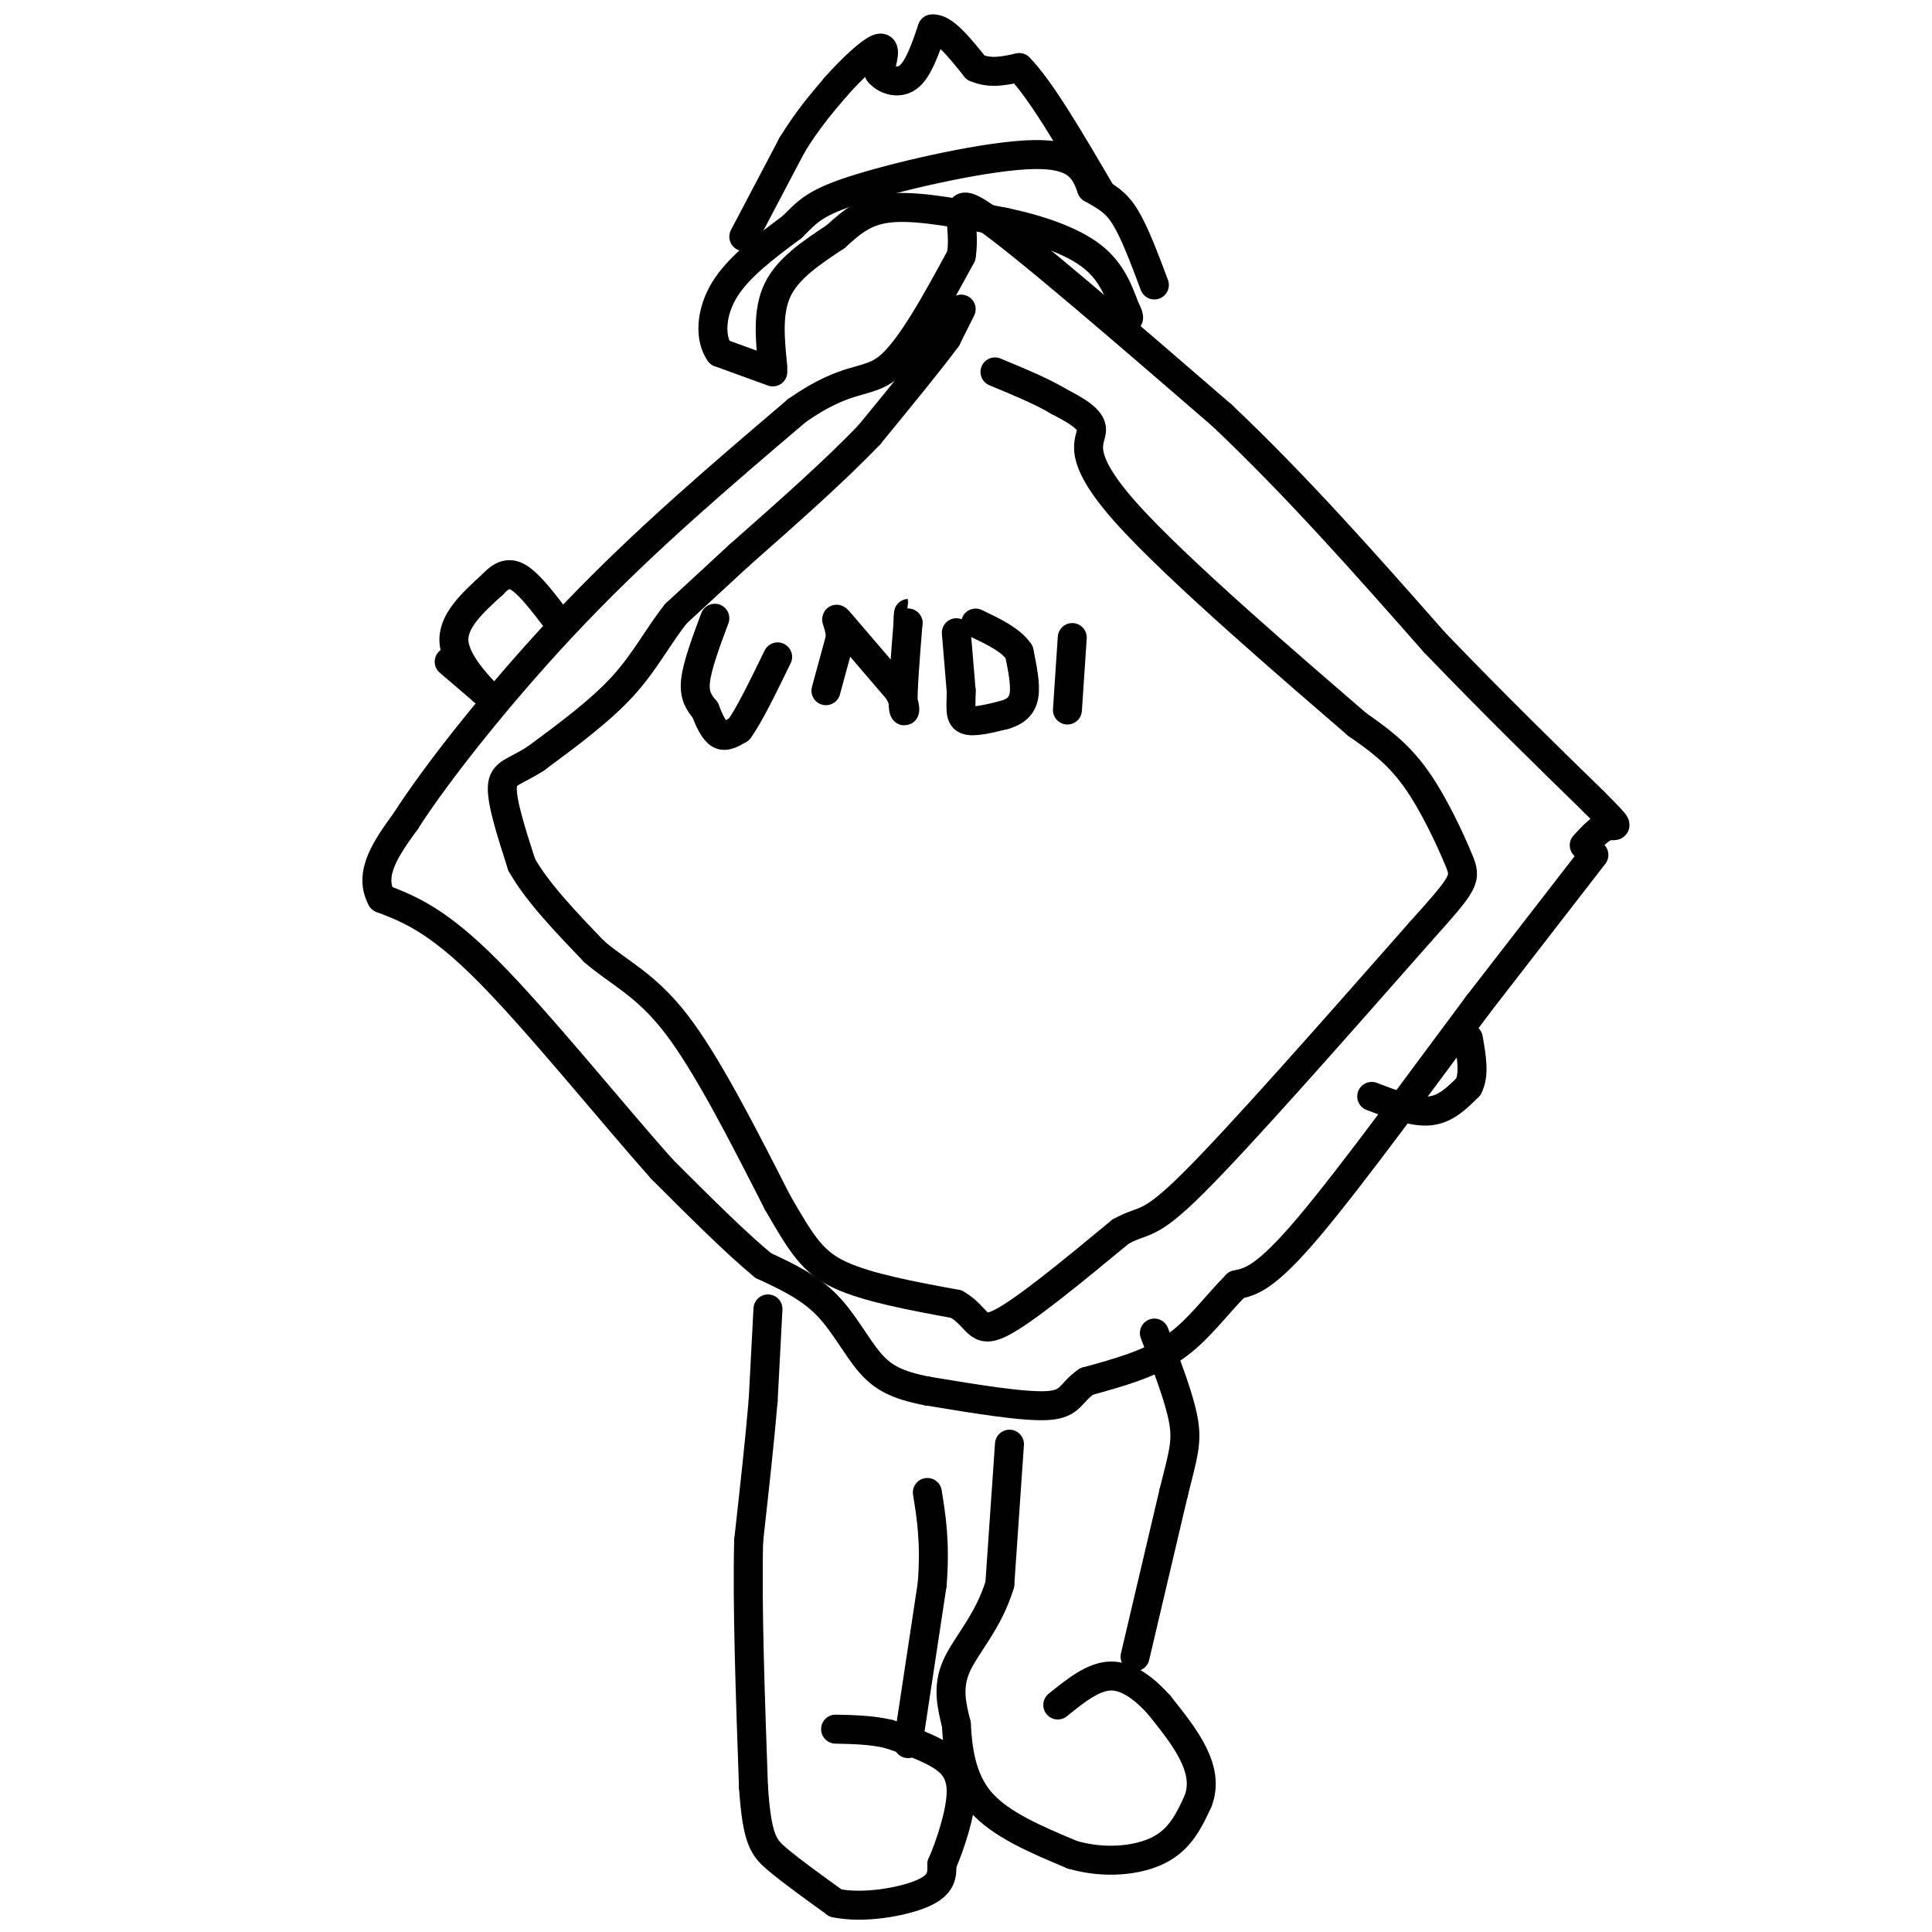 <svg viewBox='0 0 400 400' version='1.1' xmlns='http://www.w3.org/2000/svg' xmlns:xlink='http://www.w3.org/1999/xlink'><g fill='none' stroke='#000000' stroke-width='6' stroke-linecap='round' stroke-linejoin='round'><path d='M199,64c0.000,0.000 -3.000,6.000 -3,6'/><path d='M196,70c-3.167,4.333 -9.583,12.167 -16,20'/><path d='M180,90c-7.167,7.500 -17.083,16.250 -27,25'/><path d='M153,115c-6.667,6.167 -9.833,9.083 -13,12'/><path d='M140,127c-3.667,4.533 -6.333,9.867 -11,15c-4.667,5.133 -11.333,10.067 -18,15'/><path d='M111,157c-4.533,2.956 -6.867,2.844 -7,6c-0.133,3.156 1.933,9.578 4,16'/><path d='M108,179c3.167,5.667 9.083,11.833 15,18'/><path d='M123,197c5.178,4.489 10.622,6.711 17,15c6.378,8.289 13.689,22.644 21,37'/><path d='M161,249c5.089,8.822 7.311,12.378 13,15c5.689,2.622 14.844,4.311 24,6'/><path d='M198,270c4.622,2.667 4.178,6.333 9,4c4.822,-2.333 14.911,-10.667 25,-19'/><path d='M232,255c5.133,-2.867 5.467,-0.533 15,-10c9.533,-9.467 28.267,-30.733 47,-52'/><path d='M294,193c9.476,-10.560 9.667,-10.958 8,-15c-1.667,-4.042 -5.190,-11.726 -9,-17c-3.810,-5.274 -7.905,-8.137 -12,-11'/><path d='M281,150c-12.381,-10.714 -37.333,-32.000 -48,-44c-10.667,-12.000 -7.048,-14.714 -7,-17c0.048,-2.286 -3.476,-4.143 -7,-6'/><path d='M219,83c-3.333,-2.000 -8.167,-4.000 -13,-6'/><path d='M159,271c0.000,0.000 -1.000,19.000 -1,19'/><path d='M158,290c-0.667,8.000 -1.833,18.500 -3,29'/><path d='M155,319c-0.333,13.333 0.333,32.167 1,51'/><path d='M156,370c0.733,10.867 2.067,12.533 5,15c2.933,2.467 7.467,5.733 12,9'/><path d='M173,394c5.689,1.222 13.911,-0.222 18,-2c4.089,-1.778 4.044,-3.889 4,-6'/><path d='M195,386c1.702,-3.893 3.958,-10.625 4,-15c0.042,-4.375 -2.131,-6.393 -5,-8c-2.869,-1.607 -6.435,-2.804 -10,-4'/><path d='M184,359c-3.500,-0.833 -7.250,-0.917 -11,-1'/><path d='M188,361c0.000,0.000 5.000,-33.000 5,-33'/><path d='M193,328c0.667,-8.667 -0.167,-13.833 -1,-19'/><path d='M209,299c0.000,0.000 -2.000,29.000 -2,29'/><path d='M207,328c-2.311,7.756 -7.089,12.644 -9,17c-1.911,4.356 -0.956,8.178 0,12'/><path d='M198,357c0.267,4.933 0.933,11.267 5,16c4.067,4.733 11.533,7.867 19,11'/><path d='M222,384c6.600,1.933 13.600,1.267 18,-1c4.400,-2.267 6.200,-6.133 8,-10'/><path d='M248,373c1.333,-3.333 0.667,-6.667 -1,-10c-1.667,-3.333 -4.333,-6.667 -7,-10'/><path d='M240,353c-2.822,-3.156 -6.378,-6.044 -10,-6c-3.622,0.044 -7.311,3.022 -11,6'/><path d='M235,343c0.000,0.000 8.000,-34.000 8,-34'/><path d='M243,309c1.956,-7.822 2.844,-10.378 2,-15c-0.844,-4.622 -3.422,-11.311 -6,-18'/><path d='M284,227c4.333,1.667 8.667,3.333 12,3c3.333,-0.333 5.667,-2.667 8,-5'/><path d='M304,225c1.333,-2.500 0.667,-6.250 0,-10'/><path d='M330,177c0.000,0.000 -24.000,31.000 -24,31'/><path d='M306,208c-10.844,14.511 -25.956,35.289 -35,46c-9.044,10.711 -12.022,11.356 -15,12'/><path d='M256,266c-4.422,4.444 -7.978,9.556 -13,13c-5.022,3.444 -11.511,5.222 -18,7'/><path d='M225,286c-3.467,2.333 -3.133,4.667 -8,5c-4.867,0.333 -14.933,-1.333 -25,-3'/><path d='M192,288c-6.202,-1.202 -9.208,-2.708 -12,-6c-2.792,-3.292 -5.369,-8.369 -9,-12c-3.631,-3.631 -8.315,-5.815 -13,-8'/><path d='M158,262c-5.667,-4.667 -13.333,-12.333 -21,-20'/><path d='M137,242c-10.289,-11.556 -25.511,-30.444 -36,-41c-10.489,-10.556 -16.244,-12.778 -22,-15'/><path d='M79,186c-2.833,-5.167 1.083,-10.583 5,-16'/><path d='M84,170c6.511,-10.178 20.289,-27.622 35,-43c14.711,-15.378 30.356,-28.689 46,-42'/><path d='M165,85c10.711,-7.511 14.489,-5.289 19,-9c4.511,-3.711 9.756,-13.356 15,-23'/><path d='M199,53c1.267,-7.178 -3.067,-13.622 5,-8c8.067,5.622 28.533,23.311 49,41'/><path d='M253,86c15.500,14.667 29.750,30.833 44,47'/><path d='M297,133c12.833,13.333 22.917,23.167 33,33'/><path d='M330,166c6.022,6.067 4.578,4.733 3,5c-1.578,0.267 -3.289,2.133 -5,4'/><path d='M93,137c0.000,0.000 7.000,6.000 7,6'/><path d='M100,143c-0.600,-0.756 -5.600,-5.644 -6,-10c-0.400,-4.356 3.800,-8.178 8,-12'/><path d='M102,121c2.267,-2.444 3.933,-2.556 6,-1c2.067,1.556 4.533,4.778 7,8'/><path d='M160,76c-0.583,-5.750 -1.167,-11.500 1,-16c2.167,-4.500 7.083,-7.750 12,-11'/><path d='M173,49c3.511,-3.178 6.289,-5.622 12,-6c5.711,-0.378 14.356,1.311 23,3'/><path d='M208,46c7.267,1.533 13.933,3.867 18,7c4.067,3.133 5.533,7.067 7,11'/><path d='M233,64c1.167,2.167 0.583,2.083 0,2'/><path d='M160,77c0.000,0.000 -11.000,-4.000 -11,-4'/><path d='M149,73c-2.111,-2.933 -1.889,-8.267 1,-13c2.889,-4.733 8.444,-8.867 14,-13'/><path d='M164,47c3.333,-3.321 4.667,-5.125 14,-8c9.333,-2.875 26.667,-6.821 36,-7c9.333,-0.179 10.667,3.411 12,7'/><path d='M226,39c3.156,1.800 5.044,2.800 7,6c1.956,3.200 3.978,8.600 6,14'/><path d='M154,49c0.000,0.000 10.000,-19.000 10,-19'/><path d='M164,30c3.167,-5.167 6.083,-8.583 9,-12'/><path d='M173,18c3.400,-3.867 7.400,-7.533 9,-8c1.600,-0.467 0.800,2.267 0,5'/><path d='M182,15c1.111,1.444 3.889,2.556 6,1c2.111,-1.556 3.556,-5.778 5,-10'/><path d='M193,6c2.333,-0.333 5.667,3.833 9,8'/><path d='M202,14c3.000,1.333 6.000,0.667 9,0'/><path d='M211,14c4.333,4.333 10.667,15.167 17,26'/><path d='M148,128c-1.833,4.917 -3.667,9.833 -4,13c-0.333,3.167 0.833,4.583 2,6'/><path d='M146,147c0.800,2.089 1.800,4.311 3,5c1.200,0.689 2.600,-0.156 4,-1'/><path d='M153,151c2.000,-2.667 5.000,-8.833 8,-15'/><path d='M171,143c0.000,0.000 3.000,-11.000 3,-11'/><path d='M174,132c-0.067,-3.000 -1.733,-5.000 0,-3c1.733,2.000 6.867,8.000 12,14'/><path d='M186,143c2.044,3.600 1.156,5.600 1,3c-0.156,-2.600 0.422,-9.800 1,-17'/><path d='M188,129c0.167,-3.000 0.083,-2.000 0,-1'/><path d='M198,131c0.000,0.000 1.000,12.000 1,12'/><path d='M199,143c0.022,3.244 -0.422,5.356 1,6c1.422,0.644 4.711,-0.178 8,-1'/><path d='M208,148c2.178,-0.644 3.622,-1.756 4,-4c0.378,-2.244 -0.311,-5.622 -1,-9'/><path d='M211,135c-1.667,-2.500 -5.333,-4.250 -9,-6'/><path d='M222,132c0.000,0.000 -1.000,15.000 -1,15'/></g>
</svg>